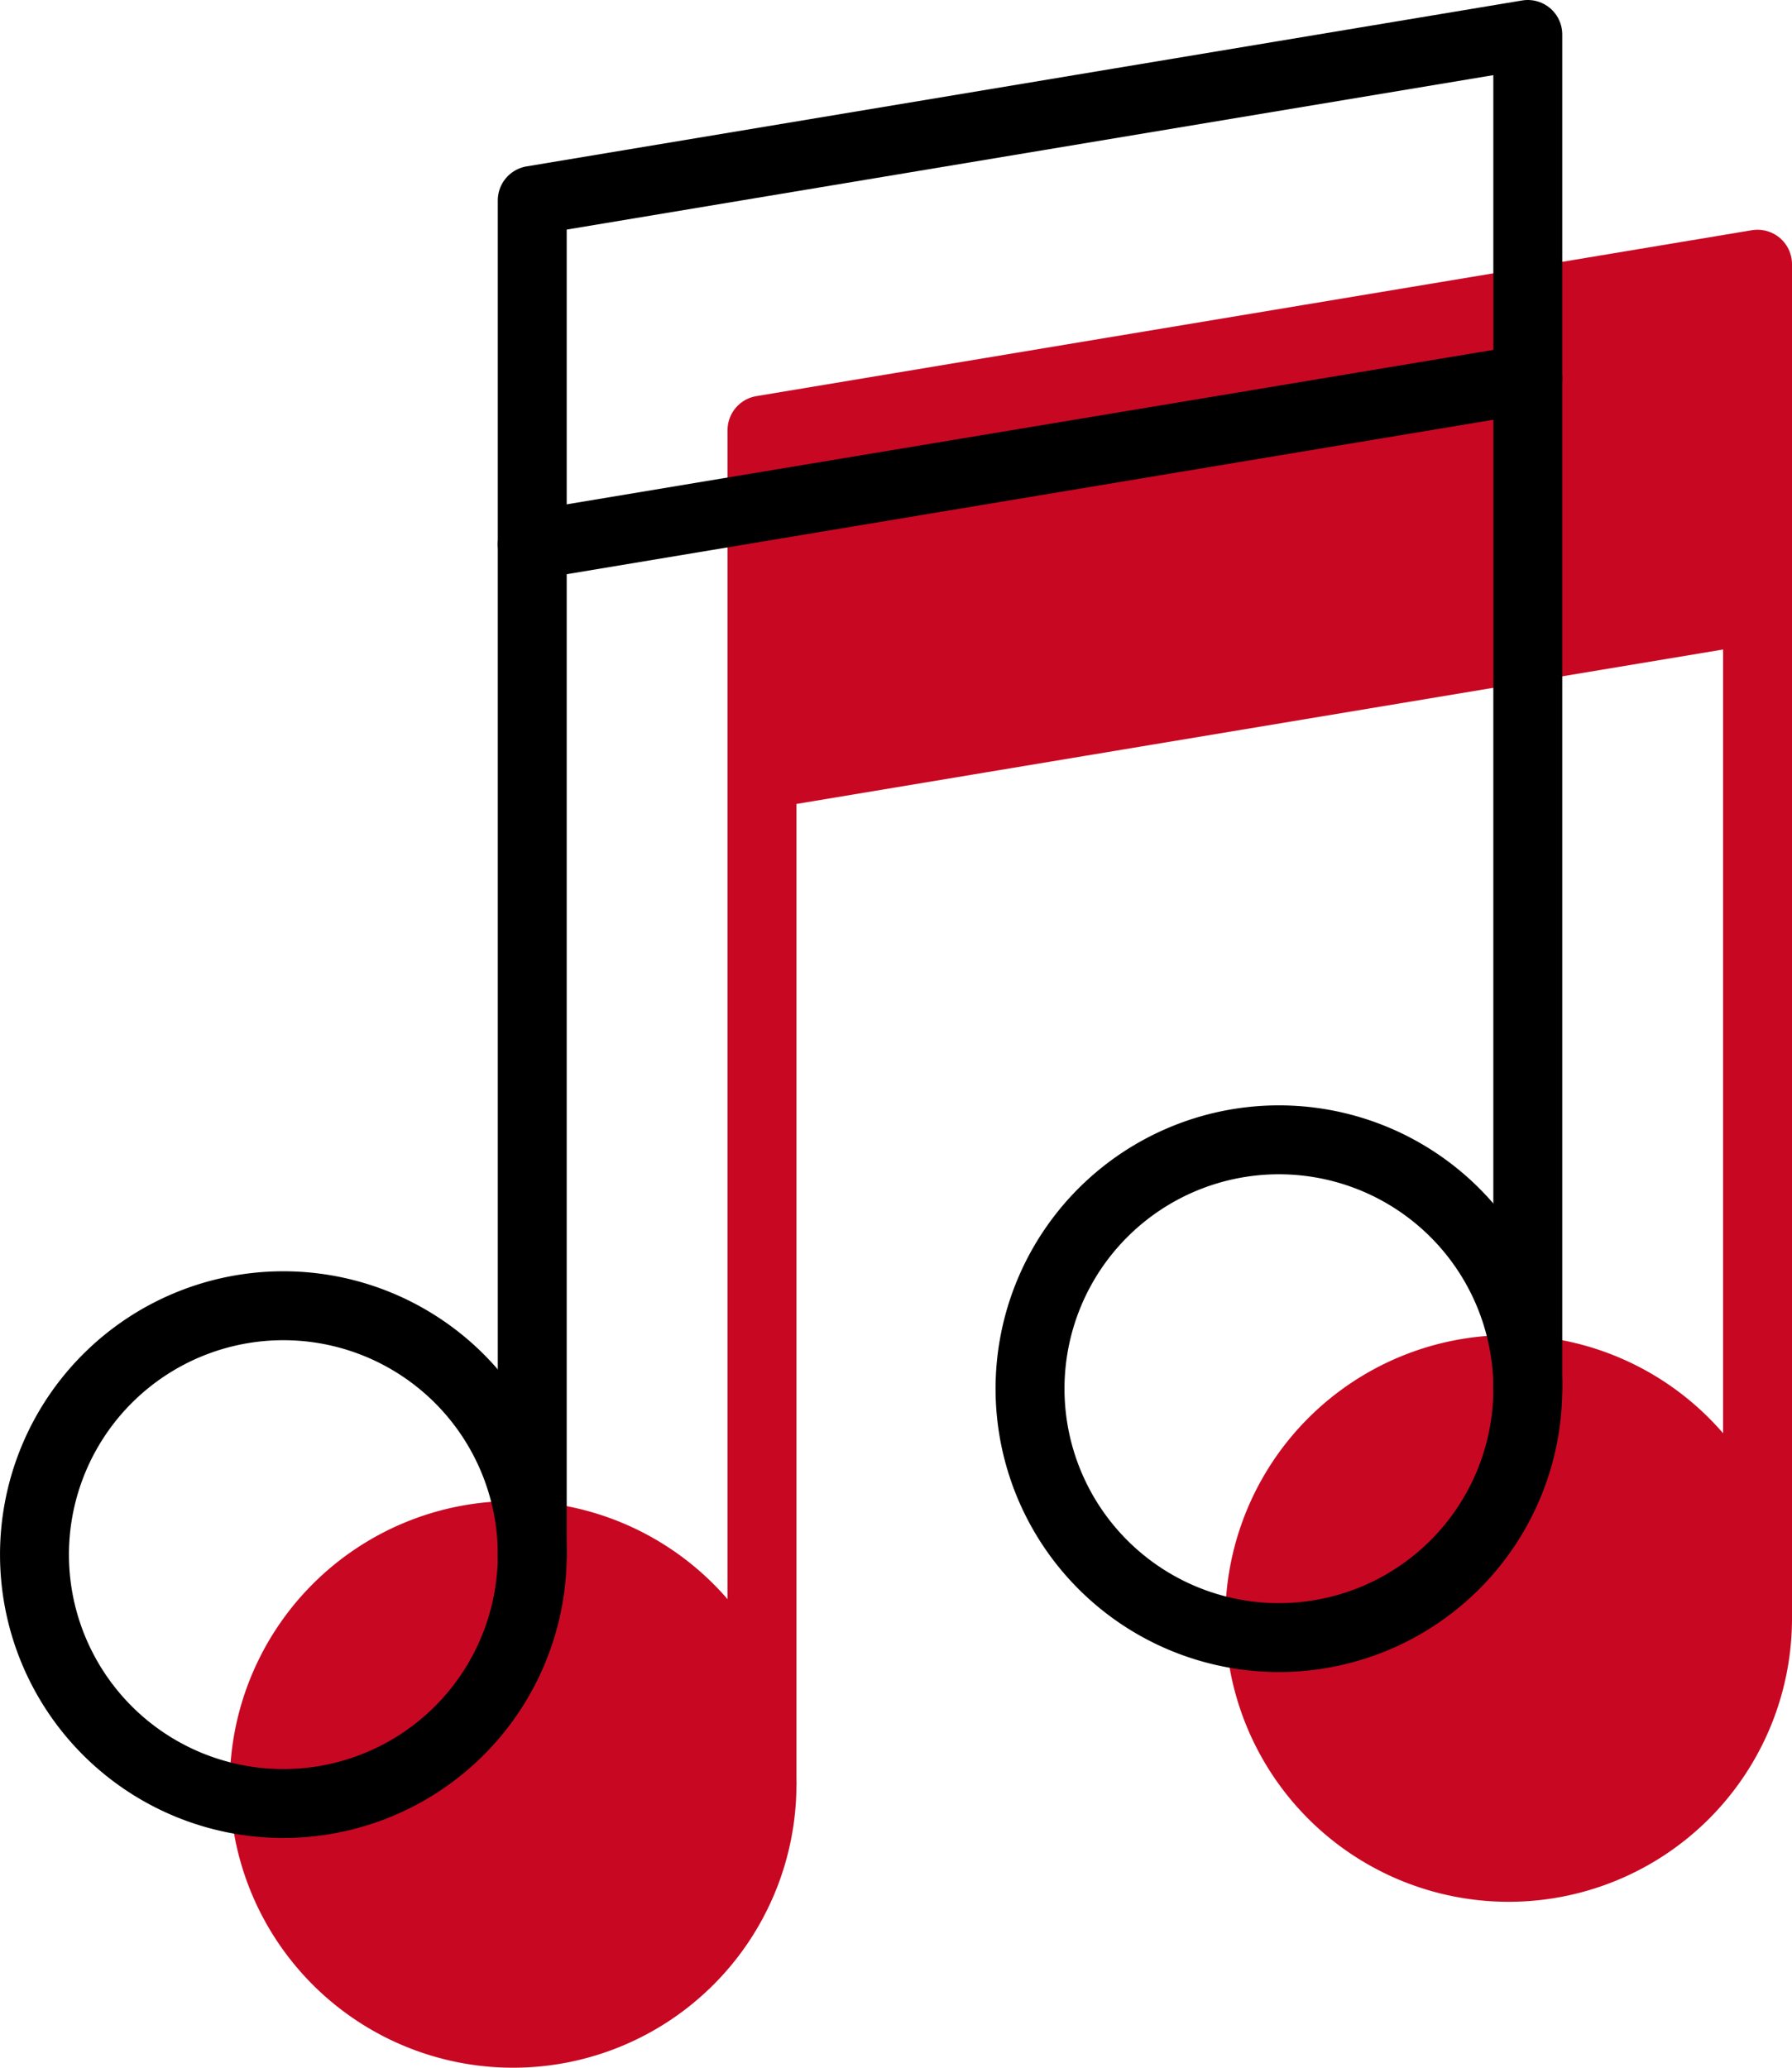 <?xml version="1.0" encoding="UTF-8"?> <svg xmlns="http://www.w3.org/2000/svg" width="78" height="90" viewBox="0 0 78 90"><g id="Grupo_1507" data-name="Grupo 1507" transform="translate(-914.5 -1912.679)"><g id="Grupo_1505" data-name="Grupo 1505" transform="translate(-267 9)"><path id="Caminho_3099" data-name="Caminho 3099" d="M13.5,58.667V14.722L56.833,7.5V51.444" transform="translate(1201.167 1922.679)" fill="none" stroke="#c80823" stroke-linecap="round" stroke-linejoin="round" stroke-width="3"></path><path id="Caminho_3102" data-name="Caminho 3102" d="M13.5,22.667h0V7.722L56.833.5V15.444" transform="translate(1201.167 1914.679)" fill="#c80823" stroke="#c80823" stroke-linecap="round" stroke-linejoin="round" stroke-width="3"></path><path id="Caminho_3100" data-name="Caminho 3100" d="M26.167,33.333A10.833,10.833,0,1,1,15.333,22.5,10.833,10.833,0,0,1,26.167,33.333Z" transform="translate(1188.5 1948.013)" fill="#c80823" stroke="#c80823" stroke-linecap="round" stroke-linejoin="round" stroke-width="3"></path><path id="Caminho_3101" data-name="Caminho 3101" d="M44.167,30.333A10.833,10.833,0,1,1,33.333,19.5,10.833,10.833,0,0,1,44.167,30.333Z" transform="translate(1213.833 1943.791)" fill="#c80823" stroke="#c80823" stroke-linecap="round" stroke-linejoin="round" stroke-width="3"></path></g><g id="Grupo_1506" data-name="Grupo 1506" transform="translate(-267 9)"><g id="Grupo_1503" data-name="Grupo 1503"><path id="Caminho_3099-2" data-name="Caminho 3099" d="M13.5,58.667V14.722L56.833,7.5V51.444" transform="translate(1191.167 1912.679)" fill="none" stroke="#000" stroke-linecap="round" stroke-linejoin="round" stroke-width="3"></path><path id="Caminho_3102-2" data-name="Caminho 3102" d="M13.5,22.667h0V7.722L56.833.5V15.444" transform="translate(1191.167 1904.679)" fill="none" stroke="#000" stroke-linecap="round" stroke-linejoin="round" stroke-width="3"></path></g><path id="Caminho_3100-2" data-name="Caminho 3100" d="M26.167,33.333A10.833,10.833,0,1,1,15.333,22.5,10.833,10.833,0,0,1,26.167,33.333Z" transform="translate(1178.5 1938.013)" fill="none" stroke="#000" stroke-linecap="round" stroke-linejoin="round" stroke-width="3"></path><path id="Caminho_3101-2" data-name="Caminho 3101" d="M44.167,30.333A10.833,10.833,0,1,1,33.333,19.5,10.833,10.833,0,0,1,44.167,30.333Z" transform="translate(1203.833 1933.791)" fill="none" stroke="#000" stroke-linecap="round" stroke-linejoin="round" stroke-width="3"></path></g></g></svg> 